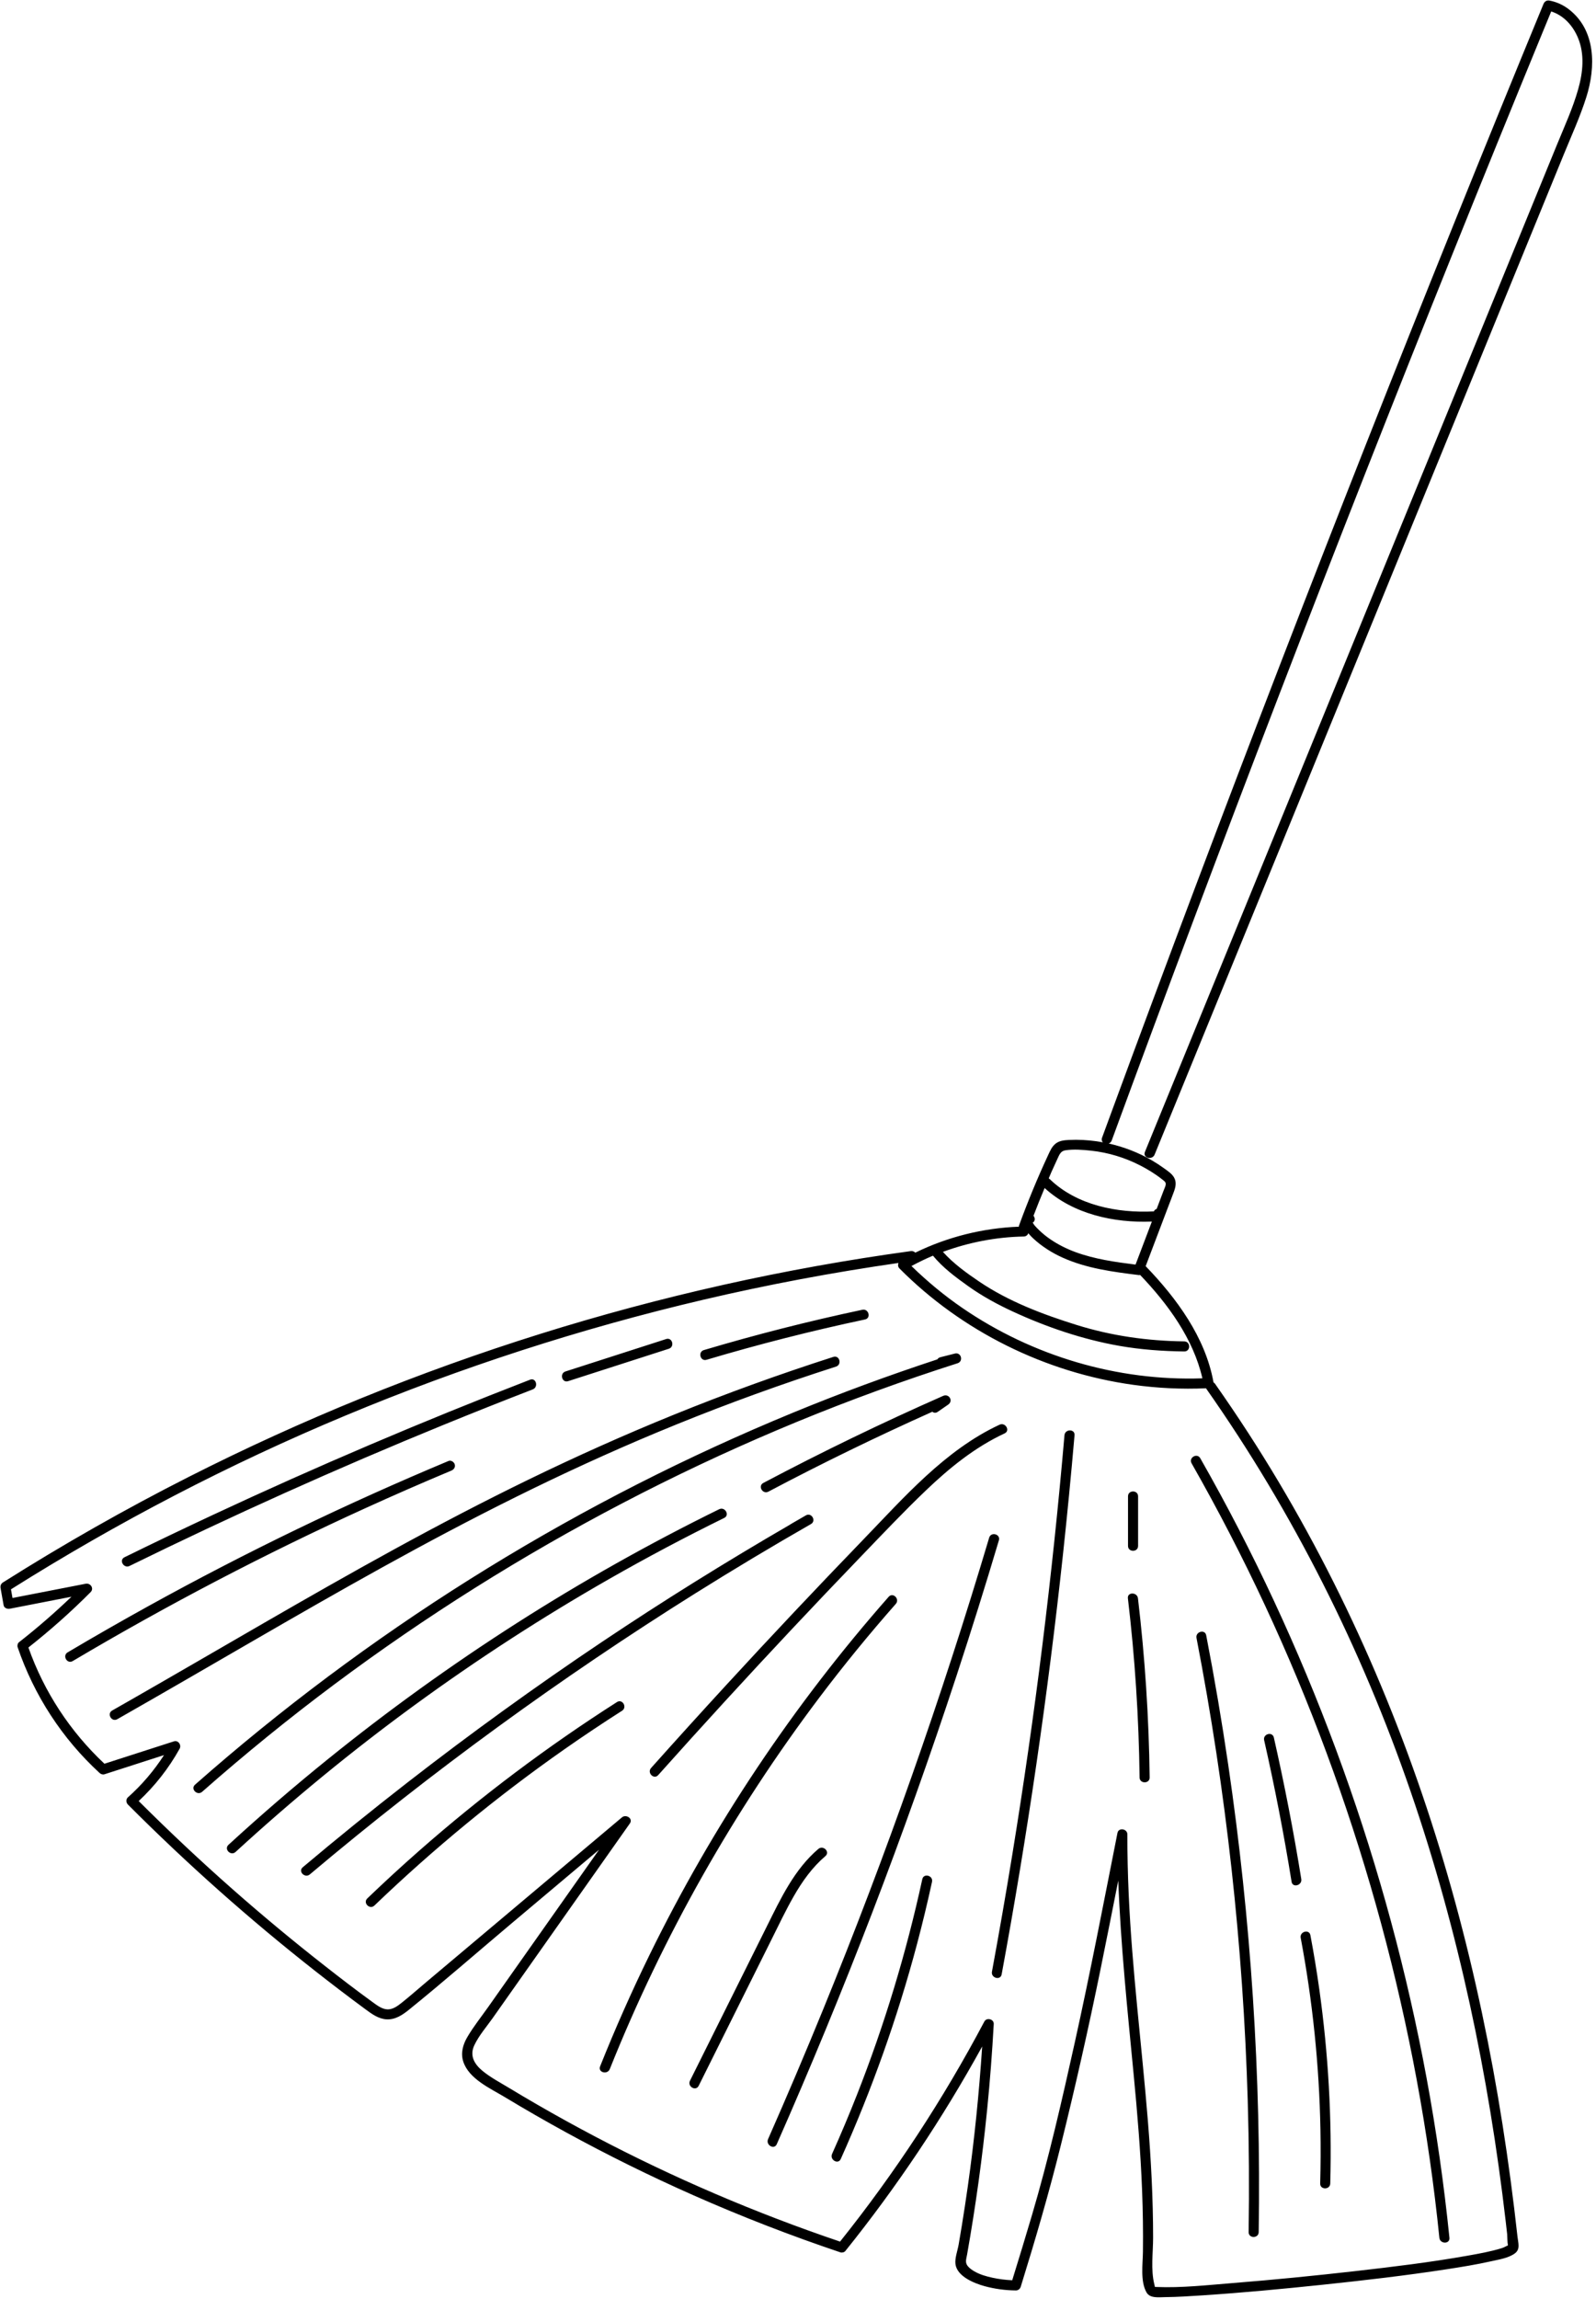 <?xml version="1.0" encoding="UTF-8" standalone="no"?><svg xmlns="http://www.w3.org/2000/svg" xmlns:xlink="http://www.w3.org/1999/xlink" fill="#000000" height="486.8" preserveAspectRatio="xMidYMid meet" version="1" viewBox="-0.1 -0.1 338.1 486.8" width="338.1" zoomAndPan="magnify"><g id="change1_1"><path d="M332.246,1.87c-1.205-0.925-2.578-1.557-4.071-1.844 c-0.62-0.119-1.076,0.174-1.311,0.744c-6.4,15.526-12.741,31.077-19.022,46.651 c-6.251,15.501-12.443,31.025-18.576,46.573c-6.162,15.622-12.264,31.268-18.307,46.937 c-6.013,15.594-11.968,31.211-17.862,46.851c-5.923,15.714-11.785,31.452-17.587,47.211 c-0.718,1.951-1.436,3.903-2.152,5.855c-0.149,0.406-0.047,0.738,0.177,0.964 c-0.434-0.079-0.87-0.154-1.307-0.215c-1.957-0.274-3.934-0.385-5.908-0.283 c-0.96,0.05-1.922,0.135-2.722,0.719c-0.841,0.615-1.244,1.589-1.669,2.504 c-2.253,4.846-4.293,9.79-6.125,14.81c-0.043,0.118-0.059,0.227-0.063,0.332 c-7.613,0.291-15.107,2.16-21.943,5.498c-0.233-0.231-0.551-0.383-0.948-0.328 c-26.64,3.649-52.962,9.531-78.621,17.571c-25.562,8.009-50.465,18.14-74.357,30.252 c-13.463,6.825-26.597,14.292-39.358,22.354c-0.432,0.273-0.576,0.719-0.49,1.204 c0.214,1.204,0.428,2.408,0.642,3.613c0.106,0.597,0.79,0.846,1.311,0.744 c4.355-0.848,8.71-1.696,13.065-2.544c-3.549,3.398-7.256,6.622-11.132,9.648 c-0.277,0.216-0.384,0.716-0.274,1.037c3.471,10.185,9.431,19.364,17.362,26.641 c0.274,0.251,0.667,0.393,1.037,0.274c4.203-1.354,8.407-2.707,12.61-4.061 c-2.136,3.316-4.692,6.312-7.657,8.954c-0.43,0.383-0.389,1.118,0,1.507 c12.513,12.545,25.771,24.338,39.708,35.28c3.478,2.73,6.992,5.415,10.553,8.035 c1.362,1.002,2.795,2.091,4.552,2.183c1.845,0.096,3.361-0.924,4.735-2.035 c7.383-5.972,14.547-12.238,21.812-18.352c6.152-5.177,12.304-10.355,18.456-15.532 c-4.691,6.654-9.382,13.307-14.073,19.961c-3.126,4.433-6.251,8.867-9.377,13.3 c-1.494,2.12-3.158,4.191-4.467,6.431c-0.909,1.556-1.419,3.336-0.867,5.11 c1.157,3.718,5.753,5.737,8.805,7.579c4.264,2.574,8.583,5.057,12.951,7.45 c8.822,4.832,17.85,9.289,27.049,13.358c10.178,4.502,20.56,8.529,31.109,12.075 c0.326,0.109,0.816,0.002,1.037-0.274c10.904-13.575,20.605-28.073,28.997-43.323 c-0.662,9.919-1.655,19.816-3.051,29.659c-0.394,2.775-0.816,5.545-1.267,8.311 c-0.217,1.332-0.441,2.662-0.672,3.992c-0.211,1.217-0.827,2.88-0.674,4.104 c0.33,2.649,4.012,4.096,6.171,4.69c2.132,0.586,4.417,0.89,6.631,0.908 c0.48,0.004,0.889-0.336,1.028-0.782c3.096-9.985,6.02-19.976,8.534-30.124 c3.041-12.277,5.82-24.606,8.347-36.998c1.283-6.294,2.534-12.595,3.78-18.896 c0.513,13.68,1.938,27.297,3.248,40.931c0.791,8.229,1.483,16.471,1.802,24.733 c0.167,4.311,0.232,8.627,0.177,12.941c-0.033,2.577-0.59,6.307,0.778,8.64 c0.743,1.267,2.588,0.99,3.858,0.975c2.695-0.032,5.39-0.207,8.078-0.385 c8.444-0.56,16.876-1.352,25.292-2.236c8.802-0.924,17.603-1.944,26.352-3.287 c3.164-0.485,6.332-1,9.457-1.702c1.578-0.355,3.602-0.66,4.947-1.636 c1.23-0.893,0.737-2.183,0.586-3.55c-0.44-3.997-0.926-7.989-1.458-11.974 c-1.052-7.876-2.282-15.728-3.719-23.542c-2.904-15.79-6.638-31.432-11.333-46.788 c-9.46-30.94-22.886-60.677-40.487-87.851c-2.288-3.532-4.646-7.017-7.064-10.461 c-0.103-0.147-0.225-0.254-0.357-0.33c-0.004-0.033,0.007-0.062,0.001-0.096 c-1.731-9.461-7.808-17.716-14.353-24.496c1.591-4.194,3.182-8.387,4.773-12.581 c0.412-1.086,0.841-2.167,1.236-3.258c0.362-1.001,0.555-2.024-0.021-2.989 c-0.472-0.793-1.333-1.343-2.063-1.875c-0.839-0.612-1.71-1.18-2.608-1.703 c-2.84-1.654-5.942-2.853-9.15-3.568c0.276-0.1,0.518-0.307,0.645-0.651 c5.788-15.765,11.635-31.508,17.542-47.228c5.88-15.645,11.819-31.268,17.818-46.868 c6.027-15.675,12.115-31.326,18.262-46.954c6.118-15.554,12.295-31.084,18.532-46.59 c6.266-15.581,12.592-31.137,18.978-46.669c0.655-1.593,1.311-3.187,1.968-4.779 c2.642,0.843,4.582,2.989,5.659,5.557c1.469,3.5,1.06,7.366,0.051,10.932 c-1.132,4.003-2.895,7.831-4.467,11.673c-1.656,4.047-3.312,8.093-4.968,12.14 c-6.655,16.262-13.31,32.524-19.965,48.786c-6.655,16.262-13.31,32.524-19.965,48.786 c-6.655,16.262-13.31,32.524-19.965,48.786c-6.655,16.262-13.31,32.524-19.965,48.786 c-0.828,2.023-1.656,4.047-2.484,6.07c-0.519,1.269,1.542,1.821,2.055,0.567 c6.808-16.637,13.617-33.273,20.425-49.91c6.778-16.562,13.555-33.123,20.333-49.685 c6.808-16.637,13.617-33.273,20.425-49.91c6.808-16.637,13.617-33.273,20.425-49.91 c1.687-4.122,3.374-8.243,5.06-12.365c1.647-4.024,3.478-8.026,4.79-12.176 C337.957,14.132,338.013,6.301,332.246,1.87z M197.542,265.818c2.078,2.548,4.861,4.601,7.519,6.493 c2.956,2.104,6.122,3.823,9.413,5.344c7.108,3.287,14.781,5.892,22.502,7.252 c4.559,0.803,9.178,1.137,13.803,1.193c1.372,0.017,1.373-2.115,0-2.132 c-7.791-0.095-15.379-1.161-22.825-3.485c-7.131-2.226-14.373-4.956-20.594-9.164 c-2.699-1.825-5.512-3.847-7.711-6.308c5.473-2.017,11.261-3.139,17.122-3.252 c0.513-0.01,0.834-0.315,0.963-0.691c0.372,0.446,0.758,0.833,1.049,1.104 c1.817,1.689,3.948,3.034,6.205,4.053c5.102,2.303,10.661,3.017,16.164,3.703 c0.096,0.012,0.184-0.009,0.271-0.031c5.877,6.15,11.269,13.487,13.195,21.896 c-17.99,0.626-35.997-4.721-50.838-14.896c-3.852-2.641-7.45-5.628-10.794-8.885 C194.475,267.213,195.989,266.467,197.542,265.818z M218.679,258.826 C218.617,258.674,218.793,258.715,218.679,258.826L218.679,258.826z M218.669,258.838 c-0.024,0.021-0.058,0.043-0.105,0.067C218.603,258.885,218.634,258.86,218.669,258.838z M240.456,267.708 c-4.321-0.543-8.675-1.151-12.778-2.667c-1.847-0.682-3.623-1.573-5.252-2.681 c-0.832-0.566-1.616-1.196-2.342-1.892c-0.343-0.329-0.683-0.669-0.993-1.03 c-0.171-0.2-0.218-0.323-0.362-0.527c-0.023-0.033-0.036-0.059-0.046-0.082 c0.552-0.368,0.505-1.026,0.155-1.462c0.752-1.973,1.538-3.931,2.358-5.877 c6.013,5.523,14.698,7.432,22.72,7.1C242.762,261.63,241.609,264.669,240.456,267.708z M244.444,484.182C244.356,484.16,244.515,484.107,244.444,484.182L244.444,484.182z M298.74,379.32 c10.131,29.442,16.532,60.085,20.129,90.987c0.106,0.908,0.209,1.816,0.31,2.725 c0.026,0.237,0.028,1.707,0.166,2.386c-0.433,0.158-0.746,0.404-1.352,0.591 c-2.339,0.72-4.777,1.152-7.182,1.58c-7.875,1.4-15.831,2.362-23.775,3.266 c-8.696,0.989-17.408,1.85-26.132,2.547c-5.3,0.423-10.72,1.035-16.044,0.816 c-0.105-0.004-0.21-0.017-0.315-0.023c-0.013-0.157-0.07-0.387-0.11-0.543 c-0.782-3.104-0.261-6.729-0.26-9.886c0.001-8.238-0.439-16.467-1.103-24.676 c-1.295-15.997-3.351-31.927-4.065-47.969c-0.19-4.255-0.287-8.514-0.289-12.773 c-0.001-1.168-1.854-1.492-2.093-0.283c-2.934,14.834-5.784,29.692-9.059,44.456 c-2.713,12.229-5.514,24.508-9.064,36.524c-1.357,4.594-2.756,9.175-4.172,13.751 c-1.41-0.06-2.824-0.241-4.197-0.539c-1.3-0.282-2.614-0.656-3.775-1.319 c-0.509-0.291-1.005-0.629-1.392-1.075c-0.695-0.801-0.374-1.516-0.198-2.508 c1.811-10.211,3.232-20.493,4.26-30.813c0.597-5.991,1.055-11.994,1.388-18.006 c0.058-1.052-1.5-1.457-1.986-0.538c-8.711,16.452-18.946,32.072-30.572,46.611 c-17.833-6.033-35.181-13.452-51.841-22.222c-4.148-2.184-8.253-4.449-12.311-6.795 c-2.029-1.173-4.047-2.366-6.053-3.578c-1.848-1.118-3.84-2.166-5.514-3.54 c-1.727-1.418-2.801-3.21-1.771-5.419c0.962-2.064,2.602-3.935,3.91-5.789 c2.942-4.173,5.883-8.345,8.825-12.518c6.742-9.562,13.483-19.124,20.225-28.687 c0.742-1.052-0.809-2.019-1.674-1.292c-13.865,11.668-27.73,23.336-41.595,35.004 c-1.673,1.408-3.318,2.865-5.029,4.228c-0.841,0.67-1.838,1.431-2.967,1.431 c-1.224-0-2.323-0.884-3.262-1.562c-3.435-2.481-6.796-5.076-10.133-7.688 c-6.666-5.217-13.179-10.629-19.529-16.225c-6.813-6.004-13.428-12.229-19.857-18.642 c3.45-3.224,6.369-6.947,8.669-11.079c0.433-0.779-0.29-1.86-1.204-1.566 c-4.907,1.58-9.814,3.16-14.721,4.741c-7.257-6.8-12.796-15.234-16.108-24.614 c4.624-3.643,9.023-7.549,13.175-11.723c0.79-0.794-0.029-1.977-1.037-1.781 c-5.169,1.006-10.338,2.013-15.507,3.019c-0.109-0.611-0.217-1.223-0.326-1.834 c22.543-14.194,46.255-26.53,70.84-36.791c24.55-10.246,49.946-18.468,75.846-24.541 c13.653-3.201,27.444-5.789,41.324-7.784c-0.153,0.383-0.108,0.84,0.203,1.153 c13.227,13.339,30.929,22.073,49.523,24.654c5.114,0.71,10.274,0.961,15.432,0.732 c0.024,0.046,0.045,0.092,0.078,0.138C273.876,320.244,288.324,349.05,298.74,379.32z M246.063,249.638c0.245,0.195,0.64,0.448,0.75,0.756c0.158,0.446-0.231,1.164-0.383,1.567 c-0.369,0.978-0.742,1.955-1.113,2.933c-0.13,0.344-0.261,0.687-0.391,1.031 c-0.236,0.056-0.451,0.218-0.593,0.516c-7.76,0.396-16.333-1.3-22.058-6.84 c-0.067-0.065-0.137-0.117-0.209-0.16c0.193-0.442,0.369-0.892,0.566-1.333 c0.419-0.938,0.845-1.873,1.281-2.804c0.388-0.829,0.665-1.647,1.669-1.8 c1.769-0.269,3.708-0.111,5.479,0.079c3.59,0.386,7.139,1.464,10.349,3.11 C243.038,247.528,244.629,248.498,246.063,249.638z M26.269,329.685 c6.175-3.03,12.378-6.002,18.61-8.913c11.061-5.167,22.211-10.145,33.443-14.93 c11.211-4.777,22.502-9.364,33.869-13.76c1.282-0.496,1.833,1.566,0.567,2.055 c-6.362,2.46-12.701,4.979-19.015,7.559c-11.269,4.605-22.459,9.406-33.563,14.397 c-11.031,4.958-21.978,10.104-32.835,15.431C26.116,332.128,25.037,330.289,26.269,329.685z M119.687,290.338c7.111-2.288,14.222-4.577,21.333-6.865c1.311-0.422,1.867,1.637,0.567,2.055 c-7.111,2.288-14.222,4.577-21.333,6.865C118.943,292.815,118.387,290.756,119.687,290.338z M45.846,334.651c-10.332,5.396-20.515,11.072-30.542,17.016c-1.184,0.702-2.255-1.142-1.076-1.841 c5.688-3.372,11.426-6.659,17.214-9.856c10.301-5.69,20.756-11.098,31.352-16.218 c10.578-5.111,21.296-9.928,32.133-14.463c0.53-0.222,1.179,0.242,1.311,0.744 c0.16,0.608-0.209,1.087-0.744,1.311c-6.118,2.56-12.196,5.216-18.232,7.965 C66.654,324.139,56.177,329.255,45.846,334.651z M254.168,308.713c0.711,1.249,1.416,2.5,2.115,3.756 c5.509,9.906,10.609,20.039,15.289,30.362c4.696,10.358,8.976,20.906,12.822,31.61 c3.832,10.667,7.233,21.49,10.191,32.432c2.958,10.942,5.473,22.003,7.534,33.149 c2.069,11.187,3.677,22.459,4.831,33.777c0.139,1.366-1.994,1.351-2.132,0 c-0.14-1.376-0.286-2.752-0.44-4.127c-1.254-11.223-2.979-22.392-5.15-33.474 c-2.17-11.071-4.788-22.054-7.844-32.913c-3.056-10.86-6.549-21.597-10.468-32.176 c-3.924-10.593-8.277-21.025-13.051-31.263c-4.768-10.225-9.954-20.253-15.536-30.057 C251.647,308.594,253.489,307.521,254.168,308.713z M240.968,338.38 c1.491,12.592,2.317,25.257,2.475,37.937c0.017,1.374-2.115,1.371-2.132,0 c-0.158-12.679-0.984-25.344-2.475-37.937C238.675,337.018,240.808,337.034,240.968,338.38z M238.861,327.286c0-3.502,0-7.005,0-10.507c0-1.374,2.132-1.372,2.132,0c0,3.502,0,7.005,0,10.507 C240.993,328.66,238.861,328.658,238.861,327.286z M265.321,422.981 c1.078,16.514,1.483,33.071,1.224,49.618c-0.022,1.373-2.153,1.372-2.132,0 c0.146-9.29,0.084-18.582-0.191-27.869c-0.485-16.367-1.628-32.715-3.422-48.992 c-1.809-16.413-4.295-32.749-7.429-48.961c-0.26-1.342,1.795-1.912,2.055-0.567 c1.763,9.122,3.324,18.283,4.672,27.475C262.496,390.04,264.244,406.488,265.321,422.981z M279.391,421.226c1.906,13.603,2.686,27.347,2.312,41.079c-0.037,1.371-2.169,1.372-2.132,0 c0.104-3.828,0.124-7.658,0.051-11.487c-0.26-13.599-1.661-27.165-4.18-40.532 c-0.253-1.343,1.802-1.913,2.055-0.567C278.218,413.54,278.851,417.376,279.391,421.226z M227.531,303.842c-0.729,8.44-1.547,16.872-2.455,25.294c-1.602,14.848-3.483,29.666-5.639,44.444 c-2.167,14.857-4.618,29.672-7.345,44.437c-0.249,1.349-2.303,0.774-2.055-0.567 c1.528-8.273,2.97-16.561,4.323-24.864c2.399-14.725,4.522-29.494,6.362-44.299 c1.837-14.784,3.395-29.602,4.678-44.444C225.517,302.483,227.649,302.476,227.531,303.842z M211.649,301.611c1.237-0.575,2.319,1.263,1.076,1.841c-6.278,2.919-11.666,7.293-16.644,12.046 c-4.776,4.56-9.317,9.376-13.897,14.13c-4.857,5.042-9.682,10.115-14.475,15.217 c-9.587,10.205-19.045,20.531-28.374,30.971c-0.916,1.025-2.419-0.487-1.507-1.507 c5.282-5.911,10.604-11.785,15.968-17.621c9.515-10.351,19.159-20.583,28.93-30.692 C191.412,317.011,200.108,306.976,211.649,301.611z M211.506,326.102 c-2.856,9.588-5.842,19.136-8.963,28.641c-5.532,16.849-11.479,33.562-17.836,50.118 c-6.349,16.536-13.107,32.914-20.257,49.12c-0.553,1.254-2.389,0.168-1.841-1.076 c4.024-9.121,7.923-18.296,11.691-27.525c6.66-16.313,12.921-32.79,18.773-49.41 c5.872-16.674,11.33-33.493,16.376-50.435C209.841,324.222,211.898,324.784,211.506,326.102z M197.338,398.427c-0.973,4.473-2.045,8.923-3.222,13.347c-4.129,15.52-9.537,30.686-16.106,45.34 c-0.561,1.251-2.397,0.166-1.841-1.076c1.858-4.144,3.621-8.328,5.284-12.554 c5.826-14.805,10.447-30.076,13.828-45.623C195.575,396.518,197.629,397.089,197.338,398.427z M148.759,397.092c-7.462,13.202-14.047,26.899-19.679,40.979c-0.504,1.26-2.565,0.707-2.055-0.567 c3.195-7.988,6.679-15.859,10.462-23.585c6.708-13.703,14.336-26.955,22.812-39.641 c8.469-12.675,17.785-24.783,27.86-36.222c0.909-1.032,2.411,0.481,1.507,1.507 c-5.634,6.396-11.034,12.998-16.168,19.802C164.434,371.378,156.164,383.991,148.759,397.092z M163.327,410.661c-1.713,3.44-3.426,6.879-5.139,10.319c-3.426,6.879-6.852,13.758-10.279,20.637 c-0.612,1.229-2.45,0.148-1.841-1.076c1.95-3.916,3.901-7.831,5.851-11.747 c3.479-6.985,6.958-13.97,10.437-20.955c2.922-5.867,5.809-12.044,10.896-16.38 c1.039-0.886,2.553,0.616,1.507,1.507c-2.802,2.388-4.921,5.373-6.736,8.553 C166.326,404.494,164.854,407.597,163.327,410.661z M70.785,356.565 c-9.66,7.209-19.019,14.817-28.061,22.787c-1.026,0.904-2.538-0.598-1.507-1.507 c1.148-1.012,2.301-2.019,3.46-3.02c9.142-7.897,18.608-15.421,28.356-22.557 c9.799-7.173,19.888-13.949,30.234-20.307c10.302-6.332,20.859-12.251,31.636-17.737 c10.813-5.505,21.849-10.569,33.069-15.19c10.025-4.129,20.206-7.87,30.504-11.26 c0.121-0.2,0.31-0.368,0.606-0.443c1.034-0.261,2.068-0.523,3.102-0.784 c1.338-0.338,1.869,1.639,0.567,2.055c-1.409,0.451-2.817,0.907-4.222,1.371 c-11.491,3.795-22.831,8.056-33.973,12.778c-11.087,4.699-21.984,9.844-32.659,15.416 c-10.675,5.572-21.128,11.57-31.324,17.976C90.376,342.55,80.436,349.363,70.785,356.565z M87.82,360.93c-13.244,9.663-25.934,20.077-38.014,31.161c-1.01,0.926-2.52-0.578-1.507-1.507 c6.83-6.267,13.853-12.321,21.064-18.145c12.771-10.316,26.11-19.928,39.945-28.766 c13.848-8.846,28.19-16.912,42.938-24.159c1.228-0.603,2.307,1.236,1.076,1.841 c-8.272,4.065-16.417,8.385-24.418,12.959C114.731,342.415,101.009,351.307,87.82,360.93z M197.411,298.868c-11.755,5.268-23.345,10.898-34.732,16.921c-1.213,0.642-2.289-1.199-1.076-1.841 c12.472-6.597,25.177-12.746,38.088-18.436c1.246-0.549,2.221,1.048,1.076,1.841 c-0.744,0.515-1.487,1.029-2.231,1.544C198.116,299.188,197.704,299.115,197.411,298.868z M147.206,337.327c-14.277,8.943-28.241,18.387-41.857,28.307c-13.632,9.931-26.909,20.346-39.809,31.211 c-1.043,0.879-2.558-0.623-1.507-1.507c7.28-6.131,14.678-12.121,22.193-17.96 c13.375-10.392,27.108-20.322,41.178-29.754c13.007-8.719,26.309-16.99,39.855-24.846 c0.045-0.035,0.089-0.071,0.142-0.102c1.073-0.621,2.147-1.242,3.22-1.863 c1.193-0.684,2.263,1.154,1.076,1.841C163.438,327.384,155.271,332.274,147.206,337.327z M131.676,362.19 c-4.1,2.616-8.145,5.317-12.13,8.105c-14.273,9.987-27.757,21.084-40.327,33.143 c-0.991,0.95-2.499-0.556-1.507-1.507c3.588-3.442,7.247-6.808,10.982-10.09 c13.138-11.548,27.163-22.083,41.908-31.492C131.761,359.608,132.829,361.454,131.676,362.19z M53.262,347.539c-9.498,5.495-18.982,11.014-28.52,16.441c-1.195,0.68-2.268-1.162-1.076-1.841 c1.22-0.694,2.44-1.39,3.659-2.087c9.51-5.438,18.973-10.957,28.461-16.435 c9.209-5.317,18.443-10.592,27.771-15.697c9.338-5.11,18.771-10.046,28.345-14.701 c10.025-4.875,20.203-9.436,30.53-13.634c11.175-4.543,22.524-8.648,34.009-12.334 c1.311-0.421,1.868,1.638,0.567,2.055c-1.492,0.479-2.982,0.964-4.469,1.456 c-11.27,3.733-22.402,7.883-33.36,12.45c-10.181,4.243-20.206,8.856-30.087,13.755 c-9.51,4.715-18.884,9.698-28.172,14.836C71.639,336.939,62.443,342.227,53.262,347.539z M149.005,285.81c11.073-3.293,22.275-6.142,33.576-8.539c1.34-0.284,1.908,1.771,0.567,2.055 c-11.301,2.397-22.503,5.246-33.576,8.539C148.252,288.258,147.694,286.2,149.005,285.81z M275.566,397.836c0.217,1.344-1.837,1.917-2.055,0.567c-1.622-10.049-3.56-20.045-5.81-29.972 c-0.303-1.338,1.752-1.904,2.055-0.567C272.007,377.791,273.945,387.787,275.566,397.836z" fill="#000000"/></g></svg>